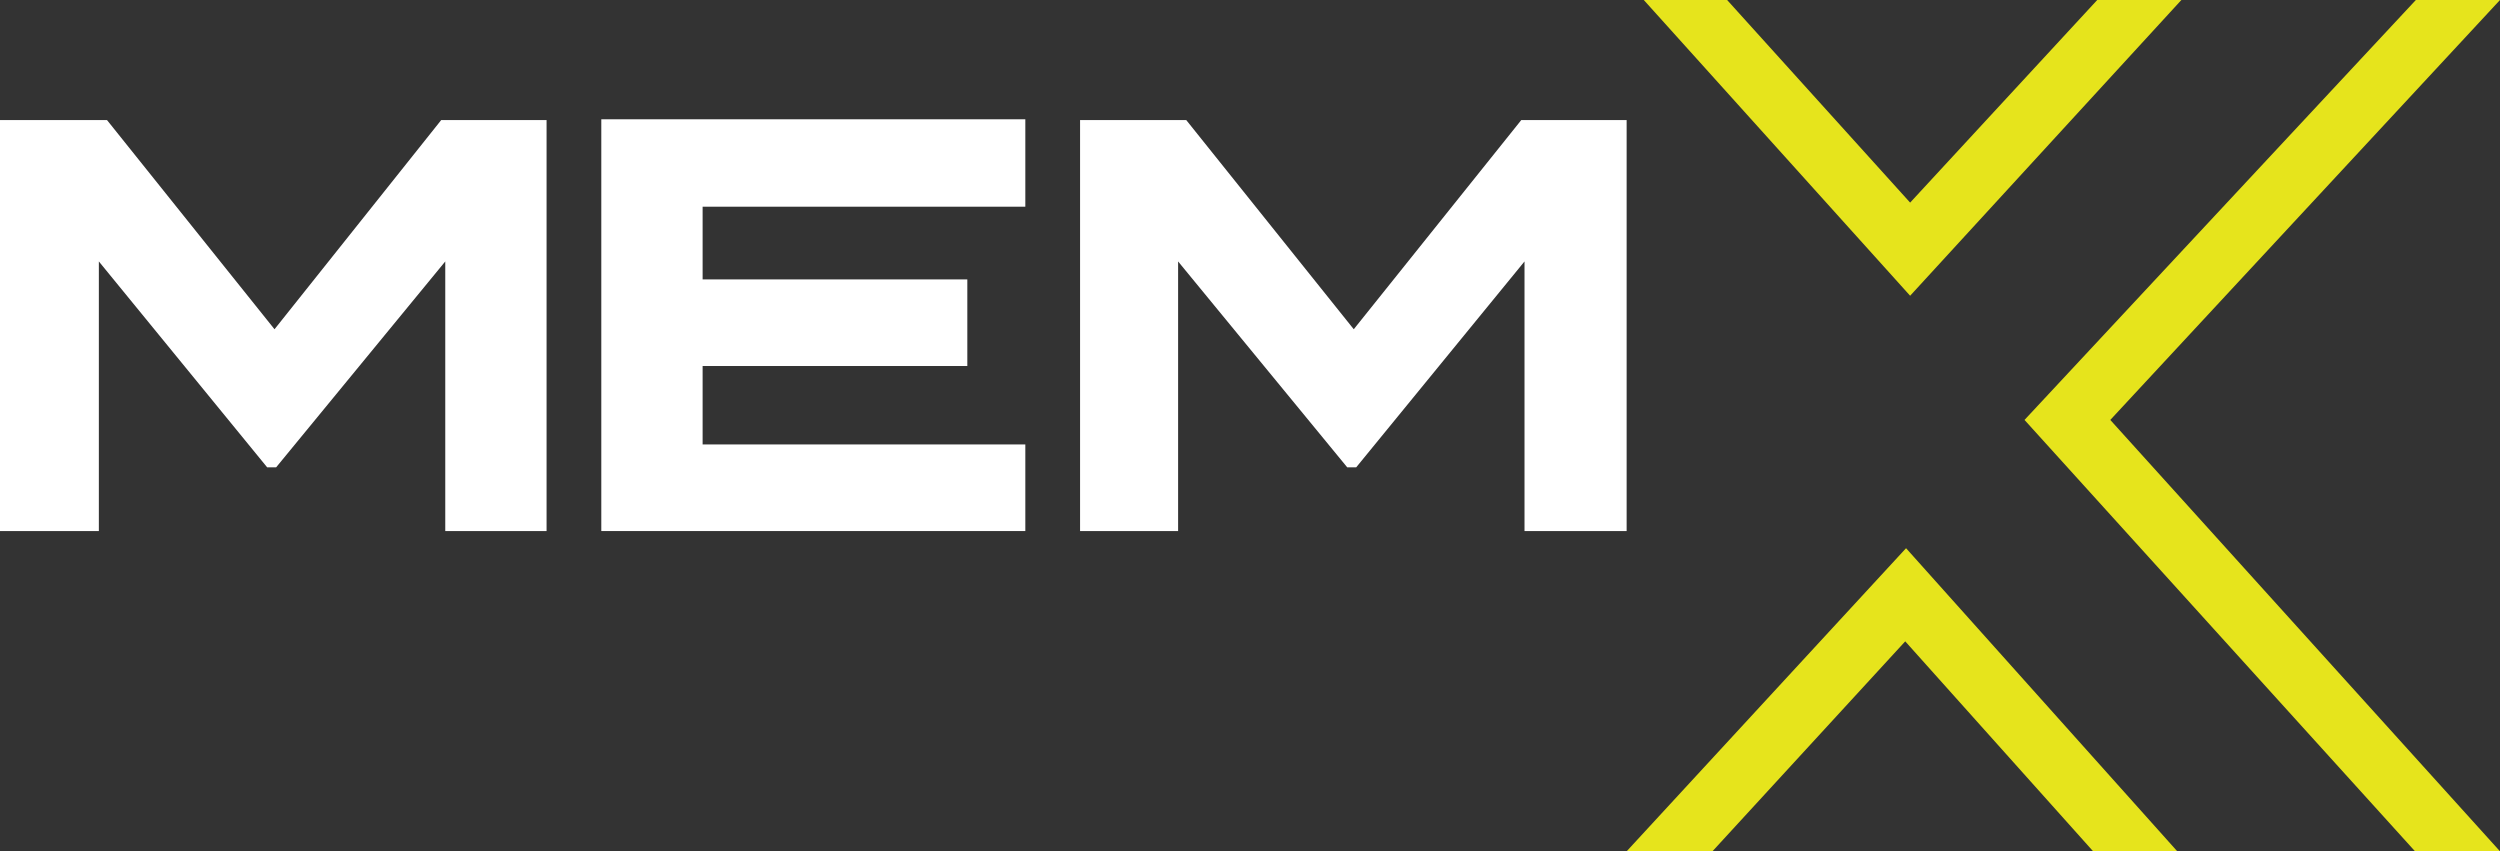 <svg xmlns="http://www.w3.org/2000/svg" viewBox="0 0 306 104.2"><rect x="0" y="0" width="306" height="104.2" fill="#333333" stroke="none"/><defs><style>.cls-1{fill:#e6e41c;}.cls-2{fill:#fff;}</style></defs><g id="Layer_2" data-name="Layer 2"><g id="Layer_1-2" data-name="Layer 1"><path class="cls-1" d="M295.7,0,247.8,51.4l47.8,52.8H306L258.3,51.4,306,0Zm-39,0L233.8,24.8,211.4,0H201.2l32.6,36.2L267,0ZM199.1,104.2h10.5l23.6-25.7,23,25.7h10.3L233.3,67.1Z"/><polygon class="cls-2" points="186.2 14.7 165.7 40.3 145.2 14.7 132.2 14.7 132.2 65 144.2 65 144.2 32 164.9 57.2 166 57.2 186.6 32 186.6 65 199.1 65 199.1 14.7 186.2 14.7"/><polygon class="cls-2" points="73.6 14.6 73.6 65 125.5 65 125.5 54.4 86 54.4 86 44.8 118.4 44.8 118.4 34.2 86 34.2 86 25.3 125.5 25.3 125.5 14.6 73.6 14.6"/><polygon class="cls-2" points="54 14.7 33.6 40.3 13.1 14.7 0 14.7 0 65 12.1 65 12.1 32 32.7 57.2 33.8 57.2 54.5 32 54.5 65 66.9 65 66.9 14.7 54 14.7"/></g></g></svg>